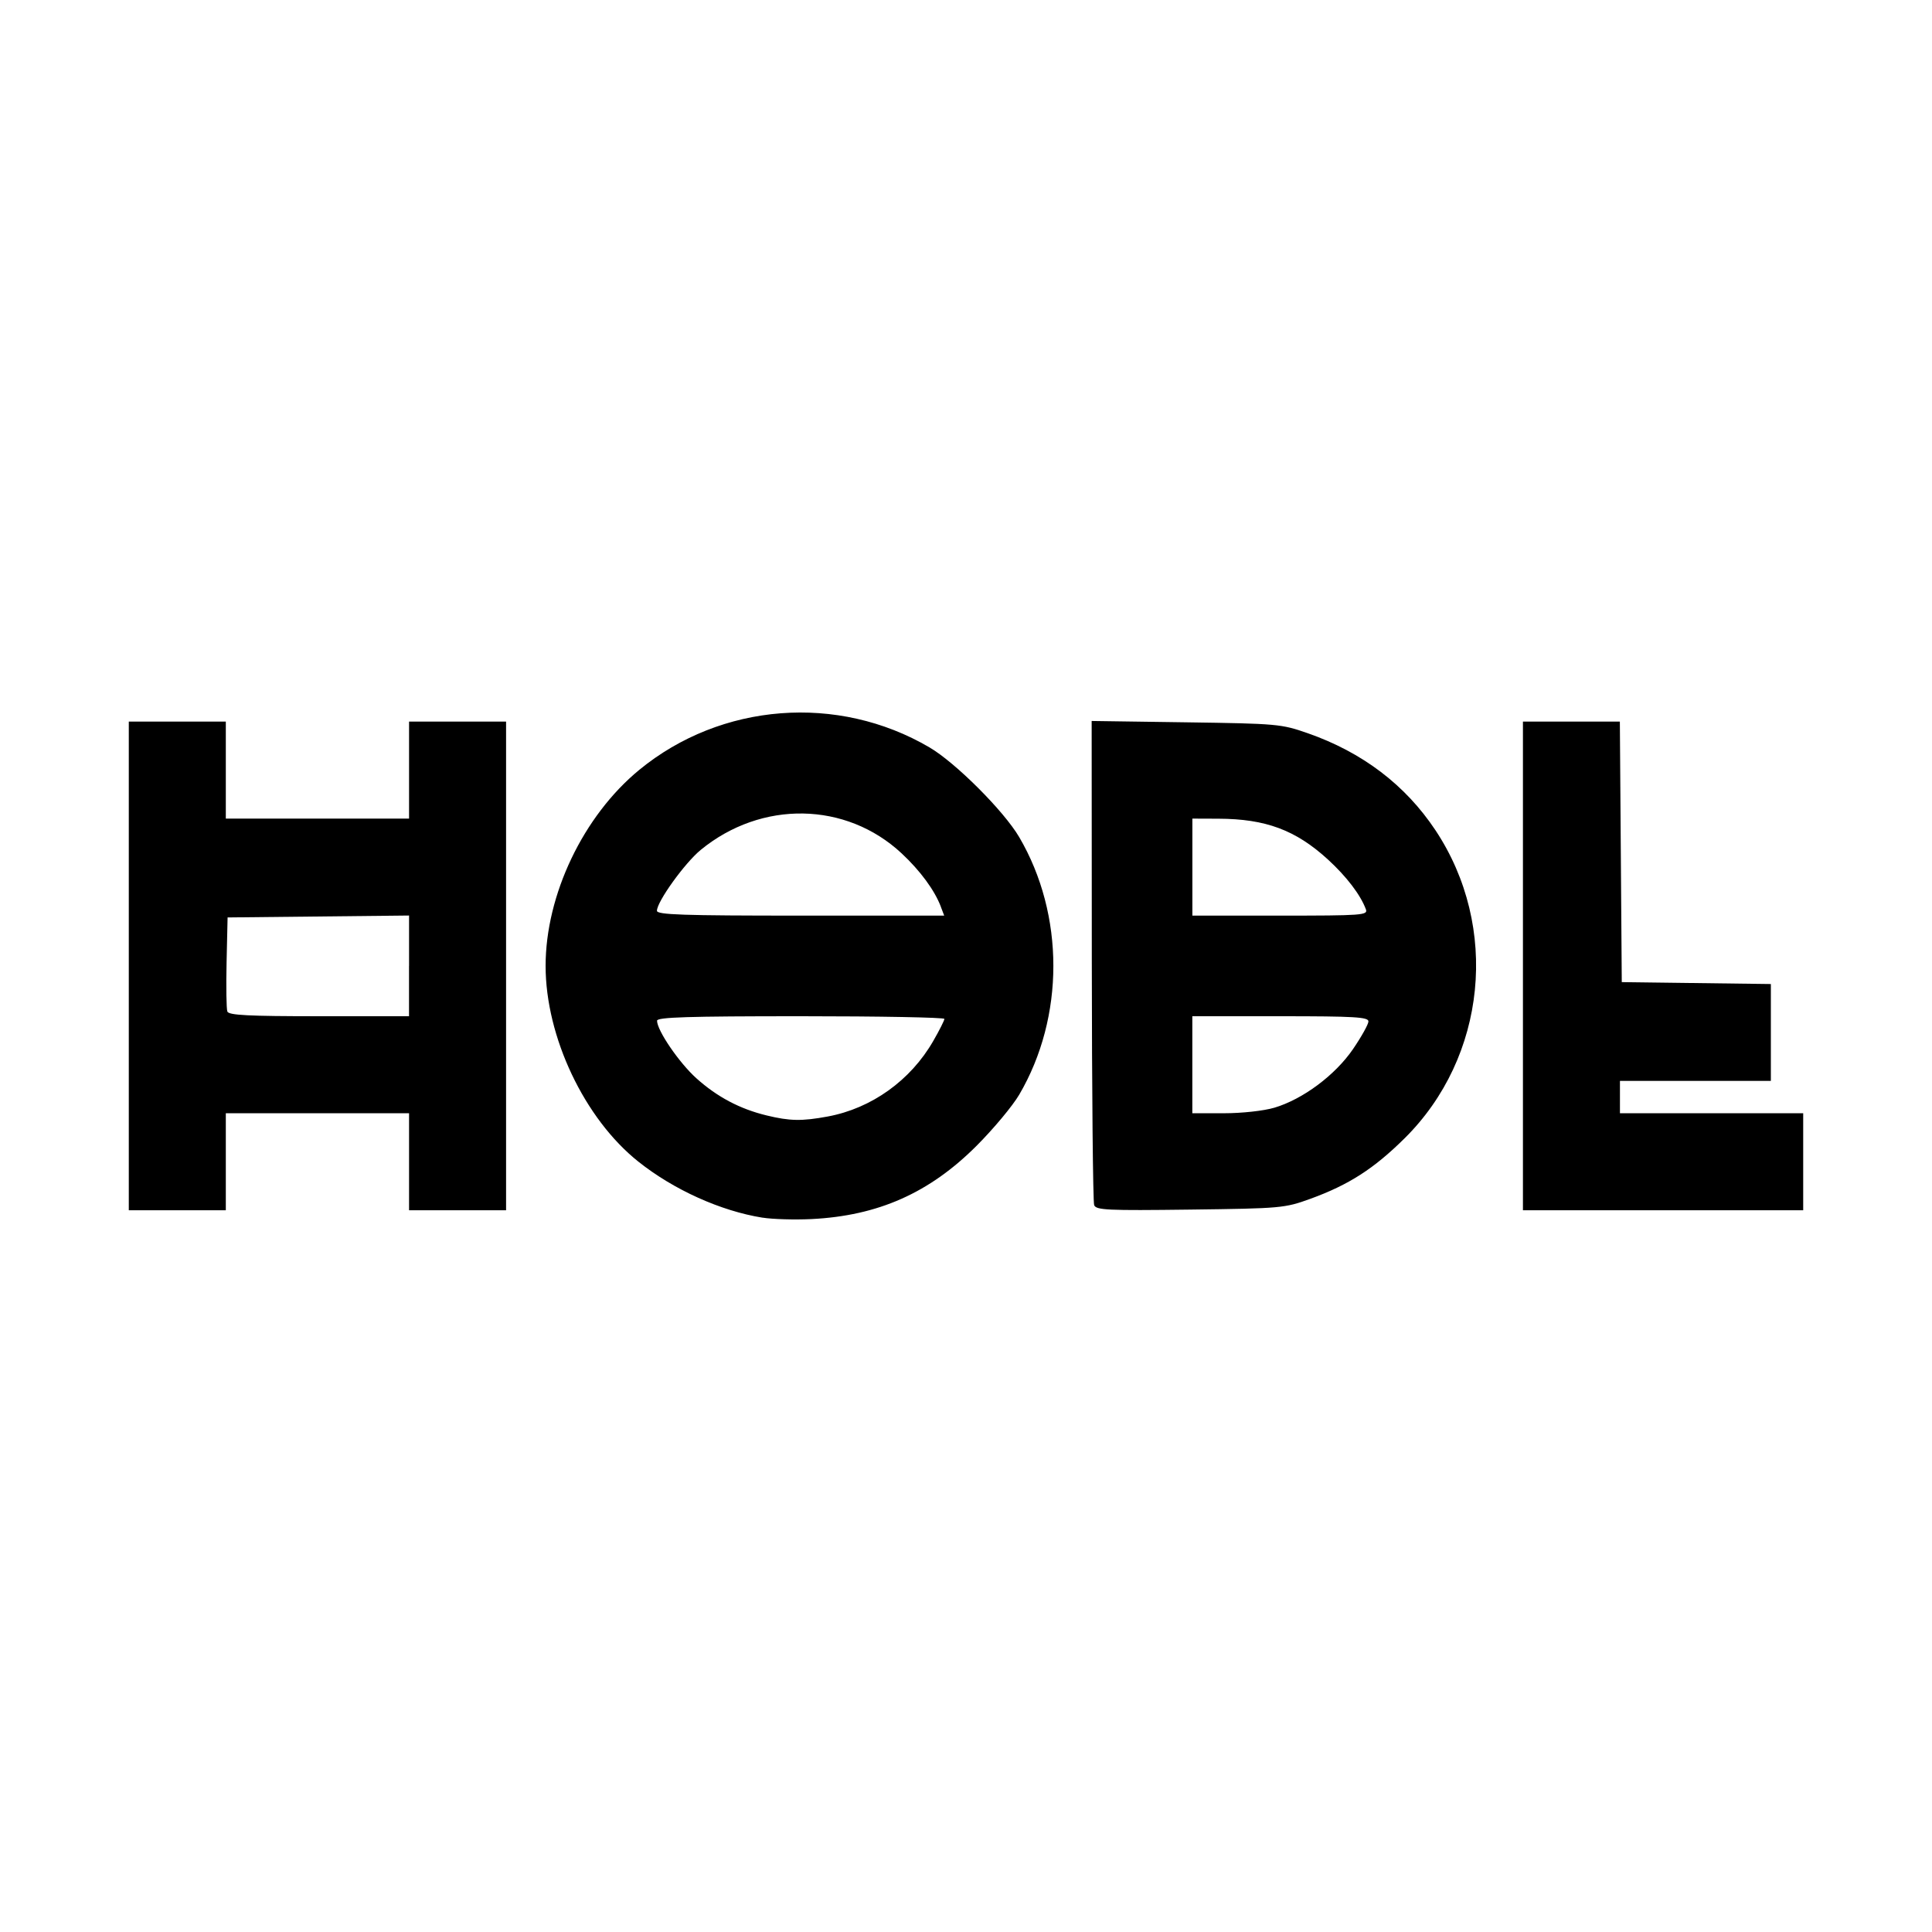 <svg width="1500" height="1500" viewBox="0 0 1500 1500" xmlns="http://www.w3.org/2000/svg">
  <!-- Original SVG transformiert und zentriert -->
  <svg x="100.0" y="553.215" width="1300" height="393.571" viewBox="0 0 349.5 105.81">
    g/2000/svg" viewBox="0 0 349.5 105.81">
  <path id="path198" d="M132.29,105.44c-8.72-1.39-18.55-5.82-25.93-11.7-11.26-8.96-19.36-26.05-19.36-40.85s7.82-31.29,19.57-40.94c17.07-14,41.43-15.89,60.55-4.68,5.46,3.2,15.54,13.28,18.74,18.74,9.5,16.2,9.5,37.55,0,53.75-1.37,2.34-5.36,7.12-8.87,10.64-9.85,9.87-20.58,14.64-34.5,15.33-3.51.17-8.1.04-10.21-.3h0ZM145.89,84.32c9.14-1.69,17.31-7.54,22.04-15.79,1.27-2.21,2.31-4.27,2.31-4.58,0-.31-13.49-.56-29.99-.56-23.5,0-30,.2-29.99.94.02,2.06,4.61,8.77,8.21,12.01,4.31,3.88,9.09,6.41,14.63,7.75,4.88,1.19,7.38,1.23,12.8.23h0ZM169.51,40.55c-1.31-3.46-4.31-7.53-8.19-11.15-11.6-10.82-29.25-11.13-41.94-.73-3.34,2.74-9.14,10.8-9.14,12.71,0,.83,5.37,1.01,29.98,1.01h29.98l-.7-1.84ZM0,52.89V1.89h20.25v20.25h38.25V1.89h20.25v102h-20.25v-20.25H20.25v20.25H0v-51ZM58.5,52.88v-10.51l-18.94.2-18.94.2-.21,9.33c-.12,5.13-.04,9.77.16,10.31.3.77,4.4.98,19.15.98h18.77v-10.51h0ZM201.5,102.81c-.25-.65-.47-23.66-.49-51.12l-.03-49.93,19.7.28c19.03.27,19.89.35,25.39,2.27,11.42,3.99,20.38,10.8,26.66,20.24,13.42,20.18,10.69,47.39-6.44,64.33-6.43,6.36-11.64,9.7-19.66,12.62-5.35,1.94-6.06,2.01-25.09,2.25-17.33.22-19.64.11-20.04-.94ZM239.1,82.49c5.96-1.77,12.7-6.79,16.43-12.24,1.77-2.59,3.22-5.19,3.22-5.78,0-.91-2.91-1.08-18.38-1.08h-18.38v20.25h6.61c3.76,0,8.29-.5,10.49-1.15h0ZM258.22,41.08c-1.11-3.01-4.04-6.85-7.94-10.42-6.71-6.13-12.98-8.47-22.84-8.5l-5.44-.02v20.25h18.35c17.16,0,18.32-.09,17.87-1.31h0ZM291,52.89V1.89h20.23l.2,27.19.2,27.19,15.56.2,15.56.2v20.22h-31.5v6.75h38.25v20.25h-58.5v-51Z"/>

  </svg>
</svg>